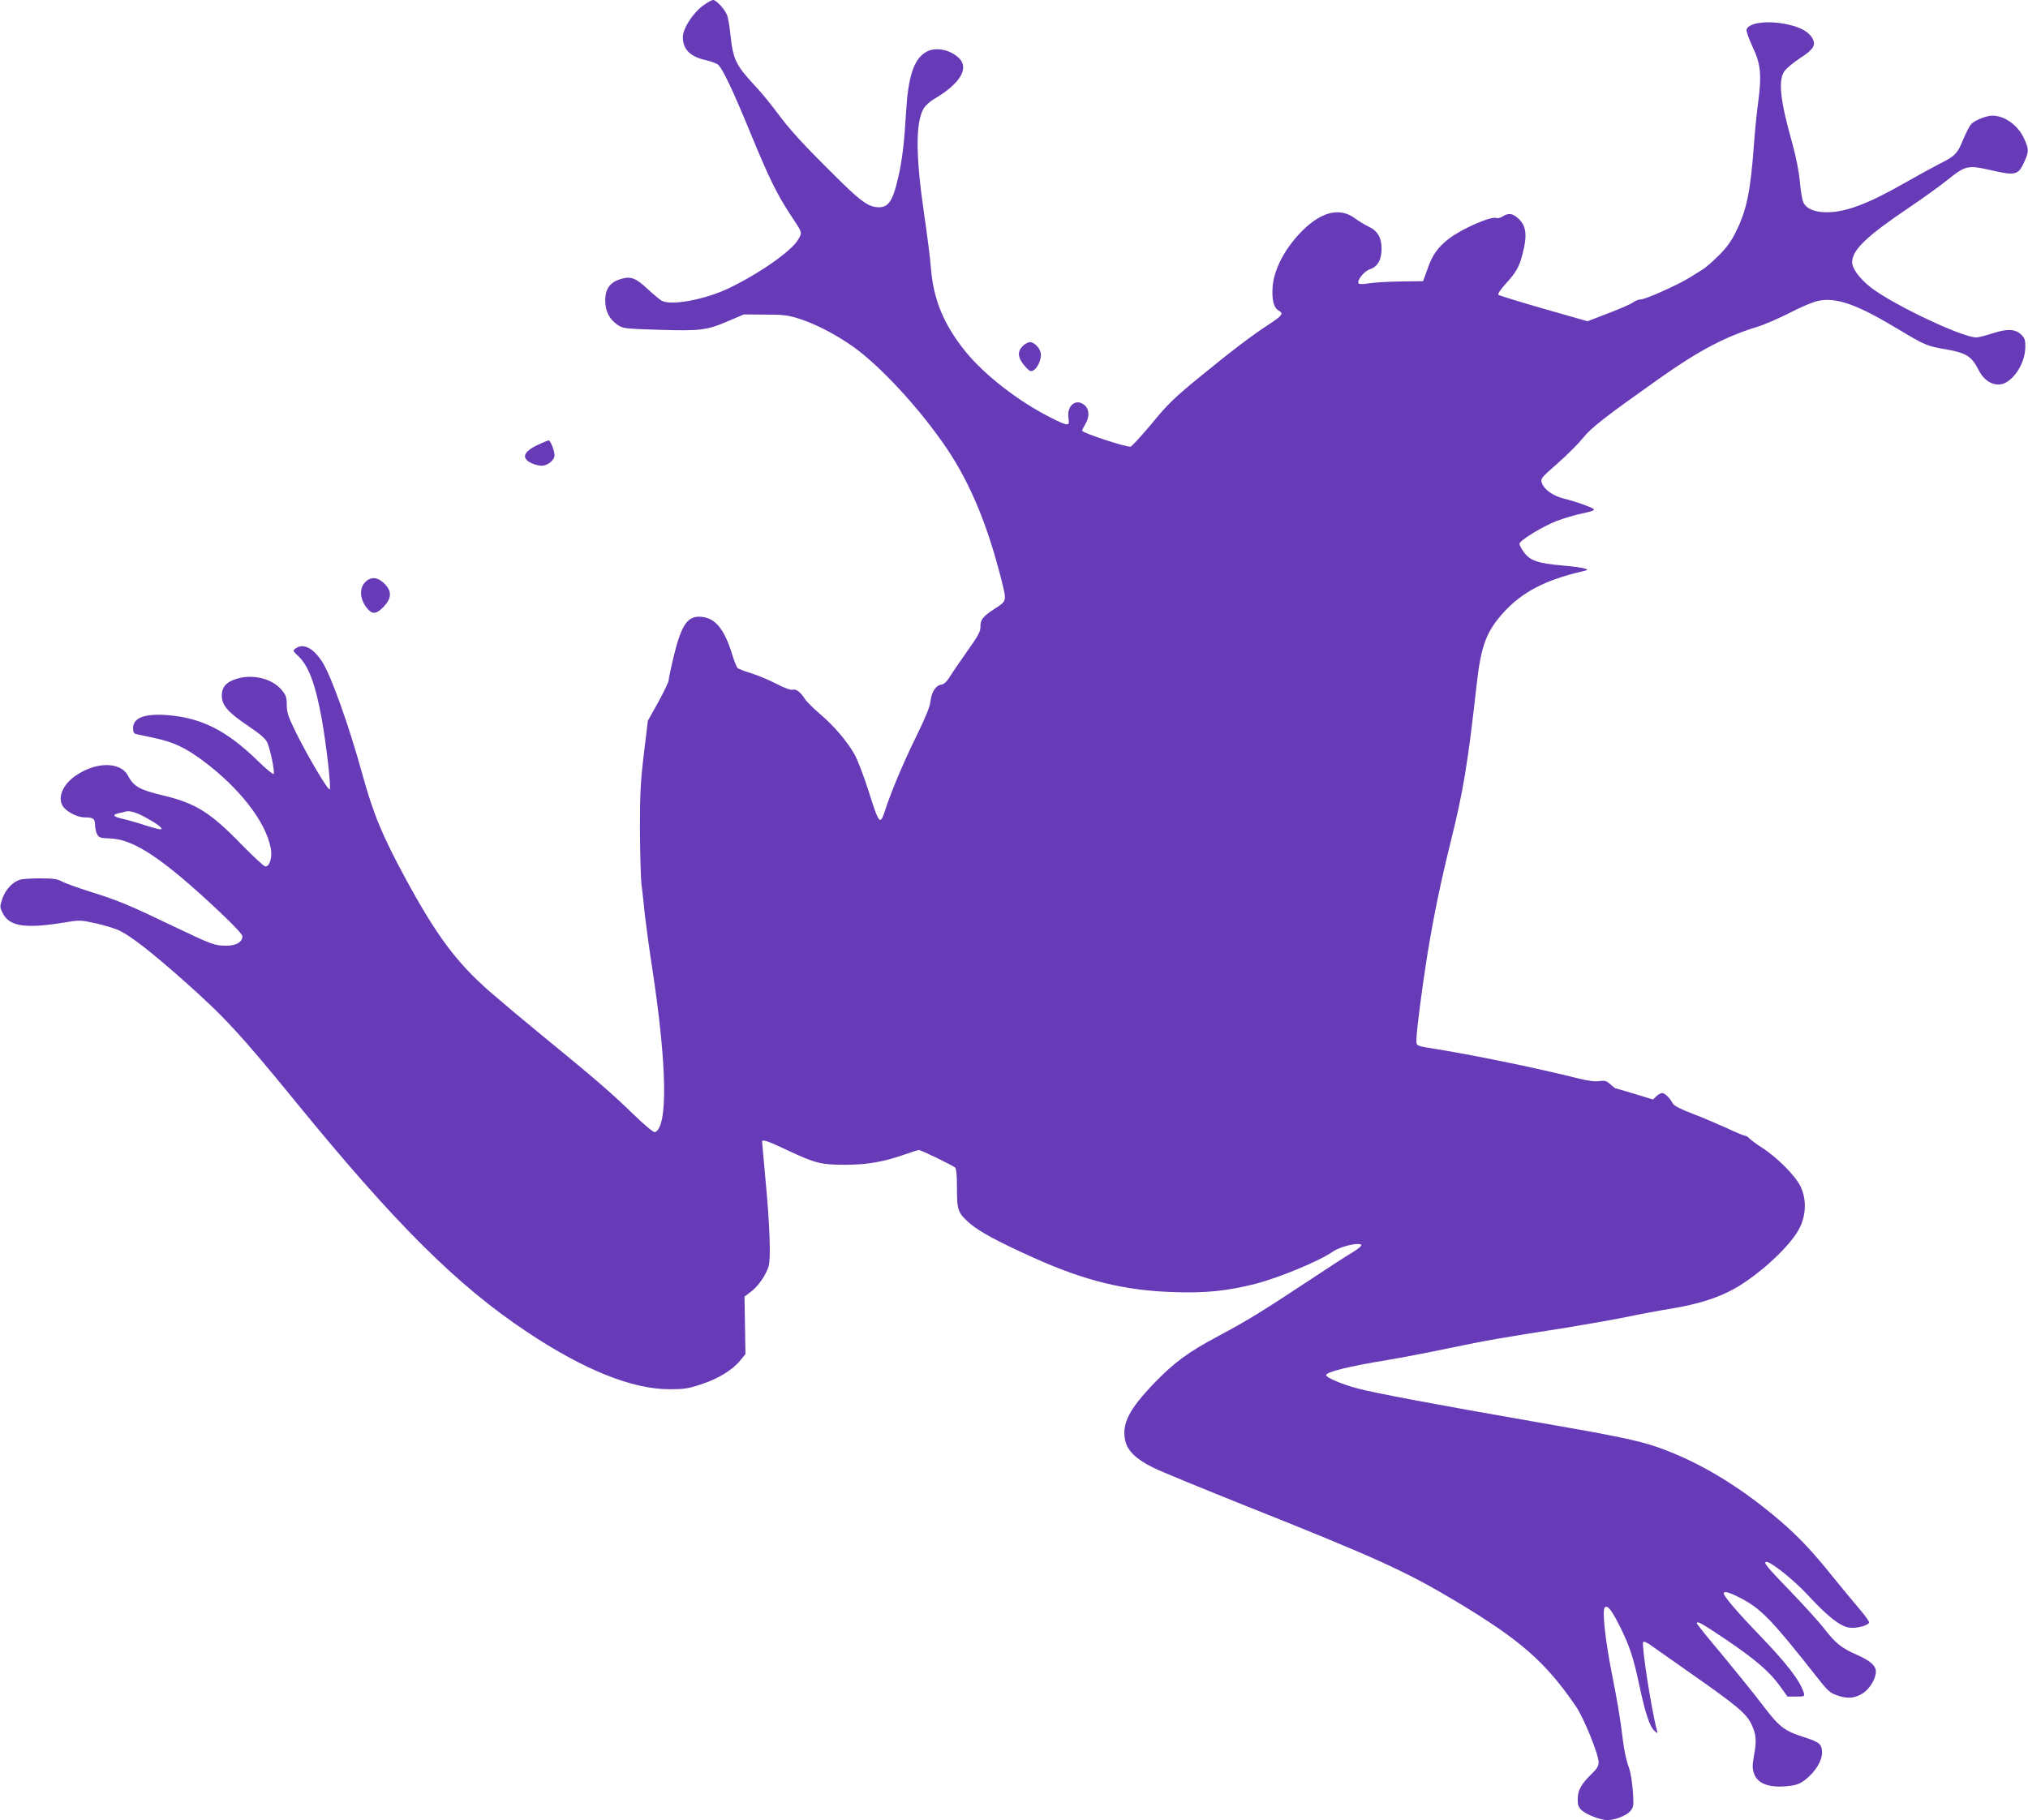 <?xml version="1.0" standalone="no"?>
<!DOCTYPE svg PUBLIC "-//W3C//DTD SVG 20010904//EN"
 "http://www.w3.org/TR/2001/REC-SVG-20010904/DTD/svg10.dtd">
<svg version="1.0" xmlns="http://www.w3.org/2000/svg"
 width="1280pt" height="1149pt" viewBox="0 0 1280 1149"
 preserveAspectRatio="xMidYMid meet">
<g transform="translate(0,1149) scale(0.1,-0.1)"
fill="#673ab7" stroke="none">
<path d="M4439 11456 c-66 -48 -129 -146 -129 -200 0 -78 46 -124 146 -146 27
-6 60 -18 73 -26 29 -20 91 -150 216 -454 108 -262 160 -368 241 -491 82 -124
79 -114 50 -164 -42 -71 -245 -213 -437 -305 -149 -71 -361 -111 -422 -79 -12
7 -52 40 -89 74 -73 69 -106 82 -165 65 -72 -20 -103 -61 -103 -138 0 -66 26
-117 77 -152 35 -24 44 -25 262 -32 263 -8 302 -3 437 55 l99 42 135 -1 c119
0 145 -4 220 -28 104 -34 228 -99 334 -174 175 -124 428 -400 591 -642 149
-221 257 -482 345 -828 35 -141 36 -134 -45 -187 -70 -45 -88 -68 -87 -111 1
-30 -12 -55 -81 -152 -46 -65 -96 -138 -112 -164 -20 -32 -37 -48 -54 -50 -34
-4 -62 -47 -68 -104 -3 -34 -30 -100 -88 -219 -79 -160 -161 -353 -199 -472
-31 -95 -37 -89 -105 127 -29 91 -68 192 -86 225 -47 84 -131 183 -222 260
-42 36 -84 78 -93 93 -26 42 -56 65 -77 58 -12 -4 -52 11 -106 39 -47 24 -119
54 -159 66 -40 12 -78 27 -84 33 -5 6 -21 45 -33 86 -48 154 -102 223 -184
235 -95 14 -135 -41 -187 -257 -16 -70 -30 -134 -30 -144 0 -9 -29 -70 -65
-136 l-66 -118 -25 -208 c-21 -174 -25 -249 -25 -476 1 -148 5 -306 10 -350 6
-45 15 -130 21 -191 7 -60 27 -210 46 -333 94 -613 101 -1007 18 -1039 -9 -3
-60 39 -147 123 -130 127 -253 232 -592 509 -93 76 -232 193 -308 259 -206
181 -332 350 -527 709 -148 274 -204 408 -275 667 -85 306 -194 611 -250 700
-57 90 -121 122 -170 86 -18 -13 -17 -15 17 -47 66 -63 108 -175 148 -393 30
-167 61 -439 51 -449 -10 -10 -149 226 -220 373 -42 87 -51 114 -51 160 0 47
-5 61 -30 92 -60 73 -179 104 -283 74 -68 -20 -97 -52 -97 -108 0 -60 39 -105
164 -189 84 -57 112 -82 124 -109 20 -48 48 -187 39 -196 -4 -4 -49 33 -100
83 -197 192 -357 273 -576 289 -139 10 -211 -18 -211 -82 0 -27 5 -35 23 -39
12 -3 65 -14 117 -25 115 -25 190 -60 298 -140 234 -174 400 -388 431 -555 11
-57 -7 -115 -34 -115 -8 0 -72 59 -142 130 -205 212 -297 270 -510 320 -141
34 -180 56 -214 121 -44 88 -191 93 -320 10 -96 -60 -134 -156 -84 -211 29
-32 89 -60 129 -60 55 0 66 -8 66 -49 1 -20 6 -46 14 -59 11 -20 21 -23 82
-25 151 -5 339 -132 696 -469 82 -77 138 -137 138 -148 0 -37 -39 -60 -100
-60 -75 0 -91 6 -330 120 -283 136 -352 165 -525 219 -82 26 -166 56 -185 67
-28 15 -55 19 -135 19 -55 0 -112 -3 -127 -8 -47 -13 -93 -62 -113 -119 -17
-53 -17 -54 3 -94 41 -81 140 -97 372 -60 115 19 115 19 215 -3 55 -12 123
-33 150 -46 73 -36 198 -133 396 -308 260 -230 365 -343 719 -777 624 -765
1014 -1154 1456 -1448 360 -240 664 -362 901 -362 91 0 117 4 201 32 107 35
199 92 246 152 l31 38 -3 182 -3 181 40 30 c46 35 94 103 112 160 15 49 8 261
-21 565 -11 118 -20 218 -20 223 0 17 38 4 168 -58 169 -79 206 -88 357 -88
134 0 242 18 372 64 45 16 87 29 93 29 14 0 209 -95 228 -110 8 -8 12 -47 12
-131 0 -140 6 -156 81 -222 59 -51 176 -115 399 -215 327 -148 581 -210 895
-219 198 -6 328 7 507 52 149 38 407 145 491 204 45 32 162 60 179 43 5 -5
-17 -25 -59 -50 -37 -22 -165 -105 -284 -184 -281 -186 -379 -246 -557 -341
-190 -101 -281 -168 -404 -295 -163 -170 -209 -260 -186 -366 14 -65 69 -118
179 -172 46 -23 307 -130 579 -239 831 -331 1012 -414 1330 -604 408 -245 564
-382 756 -662 50 -72 144 -304 144 -354 0 -23 -11 -42 -46 -75 -64 -63 -86
-102 -86 -156 -1 -35 4 -51 23 -70 29 -28 120 -64 165 -64 49 0 122 30 145 58
20 25 21 35 15 125 -4 53 -14 116 -22 140 -23 63 -34 119 -50 252 -8 66 -32
208 -54 316 -47 235 -70 433 -51 452 17 16 42 -15 94 -118 62 -124 86 -197
123 -370 38 -179 66 -265 97 -292 20 -18 20 -18 14 7 -35 132 -98 541 -86 554
5 6 26 -3 51 -22 24 -17 138 -97 253 -178 294 -206 348 -252 380 -320 30 -64
33 -102 15 -200 -10 -57 -10 -78 0 -108 21 -66 96 -94 216 -81 51 5 74 14 107
39 62 47 107 119 107 171 0 54 -15 67 -112 98 -128 41 -157 64 -266 207 -53
70 -168 212 -254 316 -87 103 -158 191 -158 196 0 18 27 3 182 -101 186 -126
279 -205 344 -297 l46 -64 55 0 c52 0 54 1 48 23 -23 76 -104 182 -282 367
-138 143 -223 243 -223 261 0 18 34 8 113 -33 126 -68 190 -134 469 -488 76
-97 87 -107 138 -124 64 -22 110 -17 161 17 41 28 79 91 79 134 0 38 -35 69
-123 108 -92 40 -131 71 -198 157 -34 45 -134 155 -221 245 -147 152 -172 183
-149 183 31 0 173 -114 263 -211 126 -136 203 -196 261 -204 44 -6 118 13 124
32 2 6 -25 44 -60 85 -34 40 -108 129 -164 198 -129 162 -223 261 -336 358
-256 220 -517 376 -777 467 -123 42 -260 71 -775 160 -631 110 -1025 184
-1120 211 -102 28 -195 68 -195 83 0 20 139 55 390 96 85 14 261 48 390 75
228 48 327 65 745 130 110 18 274 47 365 65 91 19 224 44 295 55 160 27 286
66 387 122 164 91 366 279 419 391 39 83 41 177 4 256 -32 67 -145 182 -241
244 -39 25 -76 53 -83 61 -8 9 -19 16 -26 16 -7 0 -60 22 -117 49 -58 26 -155
68 -217 91 -75 29 -116 50 -123 64 -17 33 -50 66 -67 66 -8 0 -25 -9 -36 -20
l-22 -21 -117 36 c-65 19 -118 35 -120 35 -2 0 -16 11 -32 25 -24 22 -35 25
-70 20 -28 -4 -74 2 -140 19 -244 61 -620 139 -874 181 -149 24 -140 20 -140
63 0 54 36 329 70 542 41 248 81 441 146 705 79 317 109 497 164 993 28 248
61 335 171 457 118 129 265 205 504 260 29 7 30 7 7 16 -13 5 -76 14 -140 19
-156 14 -205 31 -243 83 -16 22 -29 46 -29 54 0 20 144 109 235 144 44 17 117
39 163 48 61 13 80 20 70 28 -17 13 -118 49 -190 66 -66 17 -122 57 -136 97
-10 28 -7 32 99 125 60 53 133 126 162 162 51 64 140 133 482 375 246 174 415
263 611 323 47 14 141 55 208 89 66 35 147 69 179 76 115 26 246 -20 511 -180
165 -99 179 -105 296 -125 132 -23 164 -44 209 -132 38 -76 110 -110 169 -79
67 35 123 133 125 222 1 46 -3 58 -24 80 -38 38 -89 40 -182 10 -43 -14 -89
-26 -103 -26 -90 0 -518 203 -663 313 -71 55 -121 121 -121 161 0 78 91 165
363 348 84 57 190 133 237 171 116 93 130 96 279 62 150 -35 171 -30 207 52
30 66 30 79 1 145 -38 86 -123 148 -203 148 -36 0 -111 -30 -132 -53 -11 -12
-34 -56 -51 -98 -37 -90 -52 -105 -151 -154 -41 -21 -140 -75 -220 -121 -230
-131 -370 -184 -490 -184 -77 0 -129 22 -148 63 -7 15 -17 73 -22 130 -6 66
-23 153 -49 247 -74 263 -88 386 -51 447 11 18 56 56 100 85 88 57 103 83 79
127 -22 39 -73 68 -149 85 -124 29 -250 15 -266 -29 -4 -9 12 -55 36 -107 53
-110 60 -178 37 -353 -9 -66 -21 -187 -27 -270 -21 -290 -45 -409 -112 -545
-31 -64 -59 -102 -112 -155 -39 -38 -84 -78 -101 -87 -16 -10 -52 -32 -80 -50
-70 -44 -279 -138 -308 -138 -13 0 -35 -8 -48 -18 -13 -10 -84 -42 -157 -69
l-132 -51 -277 79 c-153 44 -282 84 -286 88 -5 5 15 35 46 69 64 70 85 105
105 182 34 127 26 188 -30 235 -34 29 -59 31 -93 9 -14 -9 -32 -14 -40 -10
-34 13 -223 -70 -303 -133 -70 -56 -101 -100 -132 -189 l-28 -77 -146 -2 c-81
-1 -170 -7 -199 -12 -29 -5 -56 -6 -61 -1 -16 16 33 78 70 90 49 16 74 60 74
130 0 71 -26 114 -83 140 -23 11 -61 34 -84 51 -100 75 -223 41 -352 -97 -99
-106 -162 -232 -169 -338 -5 -82 8 -130 39 -147 32 -17 21 -32 -55 -82 -111
-72 -234 -165 -443 -336 -165 -135 -203 -172 -306 -298 -66 -78 -125 -143
-132 -143 -40 0 -305 88 -305 101 0 5 9 23 20 41 27 44 26 92 -2 118 -54 50
-117 1 -104 -81 8 -51 -1 -51 -113 5 -206 104 -423 273 -543 424 -135 170
-198 326 -213 527 -4 50 -22 196 -41 325 -56 381 -56 589 -3 677 11 17 39 43
63 57 165 96 225 195 159 259 -60 57 -152 73 -211 37 -74 -45 -110 -153 -123
-375 -12 -200 -24 -305 -51 -420 -35 -153 -65 -192 -140 -182 -57 8 -106 45
-268 207 -197 195 -277 283 -358 393 -38 51 -100 127 -140 169 -118 127 -135
163 -152 320 -5 53 -15 110 -22 125 -16 38 -68 93 -87 93 -9 0 -37 -16 -62
-34z m-3530 -5121 c78 -42 118 -71 109 -80 -3 -3 -46 7 -95 23 -48 16 -114 35
-145 42 -63 14 -73 26 -30 36 15 3 32 7 37 9 29 10 64 1 124 -30z"/>
<path d="M6455 9305 c-38 -37 -31 -79 23 -137 20 -21 29 -25 43 -17 25 13 49
61 49 99 0 36 -38 80 -70 80 -11 0 -32 -11 -45 -25z"/>
<path d="M3393 8681 c-91 -43 -104 -84 -38 -115 18 -9 46 -16 63 -16 39 0 82
35 82 66 0 29 -26 94 -37 94 -4 0 -36 -13 -70 -29z"/>
<path d="M2305 7815 c-41 -40 -33 -116 18 -172 30 -33 55 -28 99 17 51 55 52
98 4 146 -42 42 -85 46 -121 9z"/>
</g>
</svg>
